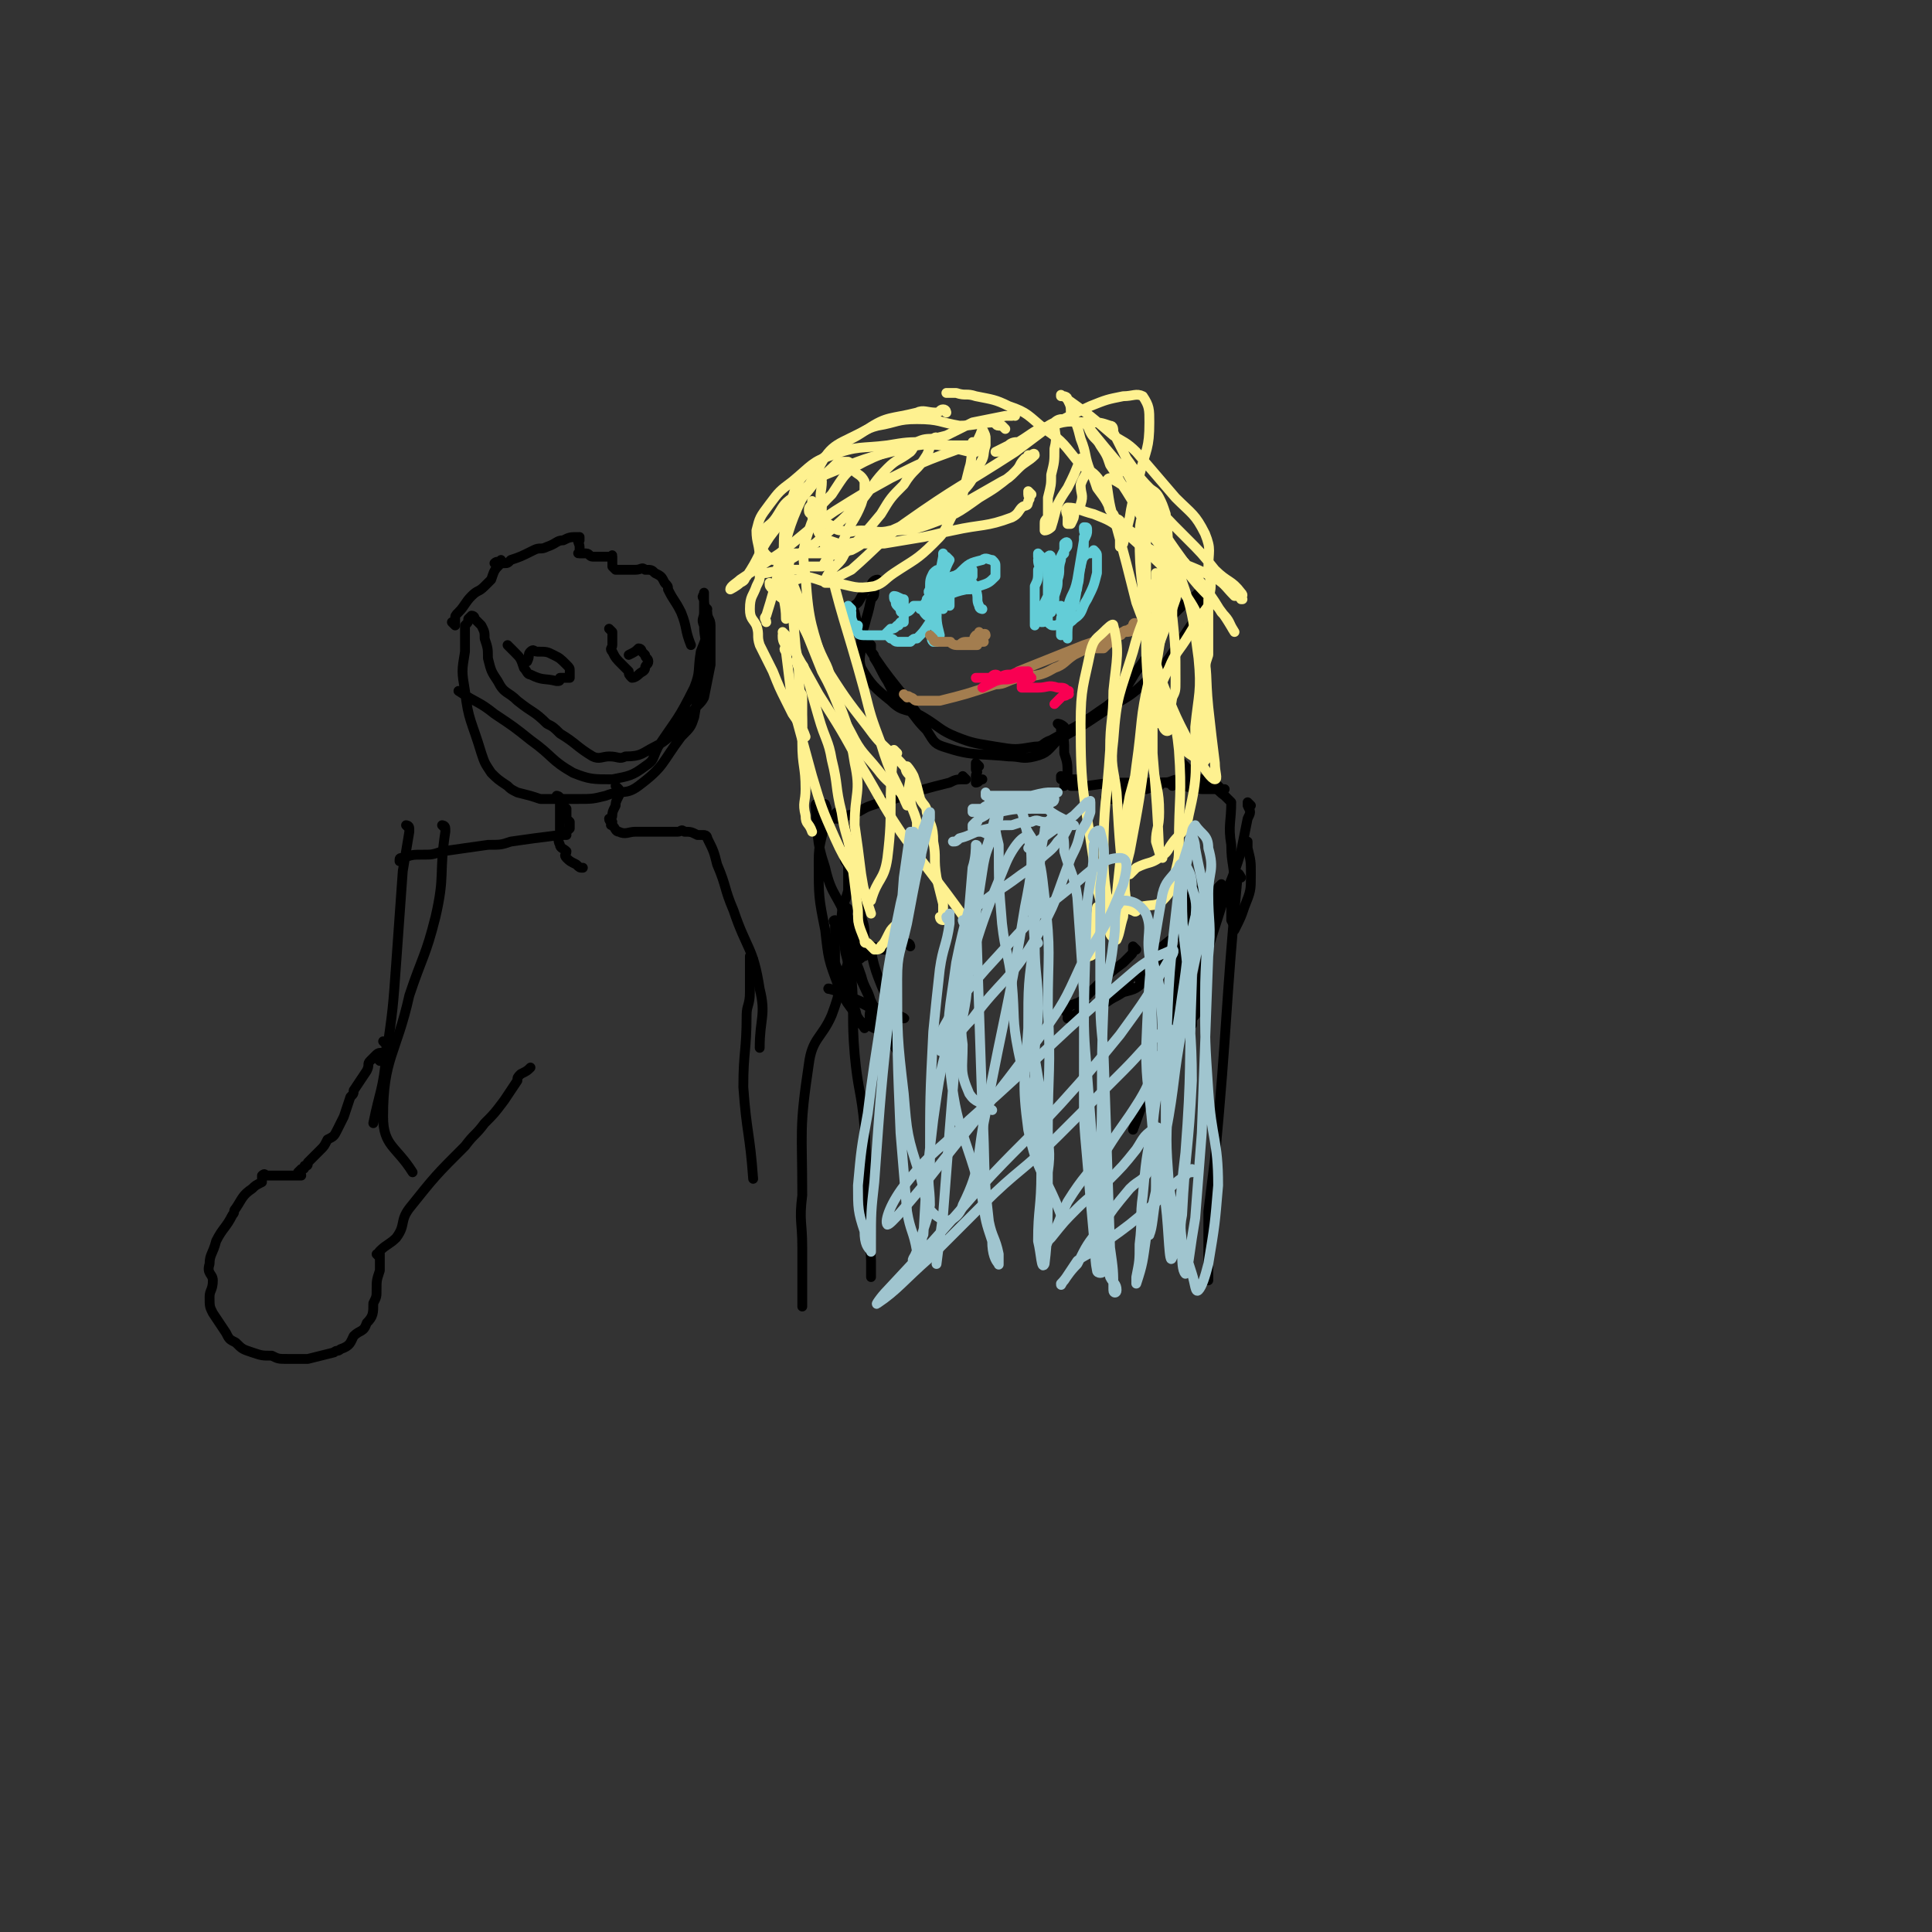 <svg viewBox='0 0 590 590' version='1.1' xmlns='http://www.w3.org/2000/svg' xmlns:xlink='http://www.w3.org/1999/xlink'><rect x="0" y="0" width="590" height="590" fill="#333333" stroke="none"/><g fill='none' stroke='#000000' stroke-width='3' stroke-linecap='round' stroke-linejoin='round'><path d='M266,197c0,0 -1,-1 -1,-1 0,0 0,0 1,1 0,0 -1,0 0,0 0,1 0,1 0,2 1,1 1,1 1,2 2,3 2,4 4,7 2,4 2,4 5,7 4,4 3,4 7,8 2,3 2,4 5,5 9,3 10,2 20,3 4,0 4,1 8,0 4,-1 4,-2 7,-5 7,-4 7,-4 13,-8 7,-5 8,-4 14,-10 4,-3 4,-3 7,-7 4,-6 4,-6 8,-12 1,-2 1,-2 1,-4 0,-1 1,-1 1,-1 0,-1 0,-1 -1,-2 0,0 1,0 0,-1 0,0 0,0 -1,1 -3,2 -3,2 -6,5 -1,1 -1,1 -2,3 -2,3 -2,3 -4,6 -3,5 -3,5 -6,9 -2,3 -2,4 -5,7 -3,3 -3,3 -6,5 -7,5 -8,5 -15,9 -3,1 -2,2 -5,2 -6,1 -6,1 -12,0 -6,-1 -7,-1 -12,-3 -5,-2 -5,-3 -10,-6 -5,-3 -6,-1 -10,-5 -5,-4 -6,-5 -9,-10 -1,-3 0,-4 0,-7 0,-3 0,-3 1,-6 1,-4 1,-3 2,-8 1,-1 1,-1 1,-3 0,-1 1,-2 1,-3 -1,0 -2,1 -2,2 -3,2 -2,2 -4,5 -1,1 -2,1 -1,3 1,4 1,5 3,9 9,14 10,13 19,26 '/><path d='M216,186c0,0 -1,-1 -1,-1 0,0 0,1 1,2 0,2 1,2 1,4 0,2 0,2 0,5 0,3 0,3 0,7 -1,5 -1,5 -2,10 -1,2 -2,2 -4,5 -1,2 -1,2 -3,4 -4,3 -4,4 -8,6 -4,2 -4,3 -9,3 -2,1 -2,0 -5,0 -2,0 -3,1 -5,0 -5,-3 -5,-4 -10,-7 -2,-2 -2,-2 -4,-3 -4,-4 -4,-3 -9,-7 -3,-3 -4,-2 -6,-6 -2,-3 -2,-3 -3,-7 0,-3 0,-3 -1,-6 0,-2 0,-2 -1,-4 -1,-1 -1,-1 -2,-2 0,0 0,-1 -1,-1 0,0 0,0 -1,1 0,1 0,1 -1,2 0,4 0,4 0,8 -1,6 -1,6 0,12 1,9 2,9 5,19 1,3 1,3 3,6 2,2 2,2 5,4 1,1 1,1 3,2 4,1 4,1 7,2 6,0 6,0 11,0 5,0 5,0 9,-1 5,-2 6,0 10,-3 8,-6 7,-7 13,-15 3,-3 3,-3 4,-6 1,-6 1,-6 2,-12 1,-4 1,-4 1,-8 1,-4 0,-4 0,-8 -1,-2 0,-2 0,-4 0,-1 0,-1 0,-2 0,-2 0,-2 0,-3 0,0 0,-1 0,-1 0,1 -1,1 0,2 0,3 1,3 1,6 0,5 0,5 -2,10 -1,6 0,6 -2,11 -5,10 -5,9 -11,18 -2,4 -1,4 -4,6 -4,3 -5,3 -10,4 -6,0 -7,0 -12,-2 -7,-4 -6,-5 -13,-10 -5,-4 -5,-4 -11,-8 -5,-4 -5,-3 -11,-7 '/><path d='M299,234c0,0 -1,-1 -1,-1 0,0 0,0 0,1 0,0 0,0 0,0 1,0 0,-1 0,-1 0,0 0,0 0,1 0,0 0,0 0,0 1,0 0,-1 0,-1 0,0 0,1 0,2 1,1 0,1 0,2 0,1 0,1 0,2 1,0 1,-1 2,-1 '/><path d='M324,222c0,0 -1,-1 -1,-1 0,0 1,0 2,1 0,0 -1,0 -1,1 1,3 1,3 1,7 1,3 1,3 1,7 0,0 0,0 -1,1 '/><path d='M325,238c0,0 -1,-1 -1,-1 0,0 0,0 0,1 0,0 0,0 0,0 1,0 0,-1 0,-1 0,0 0,0 0,1 0,0 0,0 0,0 1,0 1,0 2,0 2,0 2,0 4,0 '/><path d='M358,240c0,0 0,-1 -1,-1 -2,0 -2,0 -3,1 -3,0 -3,0 -5,1 -4,1 -4,1 -8,2 -1,0 -1,0 -2,0 -1,0 -2,1 -1,1 0,0 1,0 2,0 3,0 3,0 6,0 2,-1 1,-1 3,-3 '/><path d='M362,234c0,0 -1,-1 -1,-1 0,1 1,1 2,2 0,1 0,1 1,1 0,1 0,1 1,1 1,1 1,1 2,1 2,1 2,0 3,1 1,0 1,0 2,1 0,0 0,0 1,1 0,0 1,0 1,0 -1,0 -1,0 -2,0 -3,0 -3,0 -5,0 -6,-1 -6,-1 -11,-2 -5,0 -5,0 -10,0 -7,0 -7,0 -14,1 -1,0 -1,0 -3,0 -1,0 -1,0 -2,0 0,-1 0,-2 0,-2 -1,0 -1,1 -2,2 '/><path d='M295,238c0,0 -1,-1 -1,-1 0,0 0,0 1,1 0,0 0,0 0,0 -3,0 -3,0 -5,1 -8,2 -8,2 -17,5 -4,1 -4,1 -7,2 -3,1 -3,2 -7,3 -1,0 -2,0 -3,0 -1,0 -1,1 -1,1 0,0 0,0 1,0 0,0 0,0 0,0 0,0 -1,0 -1,-1 0,0 0,-1 1,-1 0,0 1,0 1,1 3,10 2,10 4,21 1,5 1,5 2,10 1,3 1,3 1,6 0,3 0,3 0,6 -1,0 -1,1 -2,1 -1,-1 0,-2 -1,-4 -1,-4 0,-4 -2,-7 -3,-9 -5,-8 -7,-17 -3,-9 -2,-10 -3,-19 0,-1 1,0 2,0 1,0 1,-1 1,0 1,1 0,2 0,4 -1,7 -2,7 -2,13 0,11 0,11 2,21 1,9 1,9 4,17 3,7 4,6 8,13 '/><path d='M344,241c0,0 -1,-1 -1,-1 0,0 0,1 0,1 2,0 3,0 5,0 1,0 1,0 2,0 3,-1 3,-1 5,-2 3,0 3,-1 5,-1 3,0 3,1 6,1 1,0 1,-1 3,0 3,1 2,2 5,4 1,1 1,1 2,2 0,6 -1,7 0,13 0,6 1,6 1,13 0,3 -1,3 -1,6 0,2 0,2 0,4 1,2 1,1 1,3 0,0 0,0 0,0 2,-4 2,-4 3,-7 2,-5 2,-5 2,-10 0,-4 0,-4 -1,-8 0,-1 0,-1 0,-2 0,0 0,0 0,1 '/><path d='M382,246c0,0 -1,-1 -1,-1 0,0 0,0 0,1 1,2 1,2 0,4 -1,5 -1,5 -2,10 -3,10 -4,10 -7,20 -5,15 -4,15 -7,30 -1,1 -1,1 -1,3 '/><path d='M171,244c0,0 -1,-1 -1,-1 0,0 0,0 1,1 0,0 0,0 0,0 0,0 -1,-1 -1,-1 0,0 1,0 1,1 0,2 0,2 0,4 0,1 0,1 0,2 0,2 0,2 0,4 0,2 -1,2 0,4 0,1 1,1 2,2 0,1 -1,1 0,2 1,1 1,1 3,2 1,1 1,1 2,1 '/><path d='M173,247c0,0 -1,-1 -1,-1 0,0 0,0 1,1 0,0 0,0 0,0 0,0 -1,-1 -1,-1 0,0 0,0 1,1 0,0 0,0 0,0 0,0 0,0 0,1 0,1 0,1 0,2 1,1 1,1 1,1 0,1 0,2 0,2 -1,1 -1,1 -2,1 0,0 1,1 1,1 -1,0 -1,0 -2,0 -8,1 -8,1 -15,2 -3,1 -3,1 -7,1 -7,1 -7,1 -14,2 -3,1 -3,1 -6,1 -3,0 -3,0 -6,1 -1,0 -1,0 -1,1 '/><path d='M189,241c0,0 -1,-1 -1,-1 0,0 0,0 1,1 0,0 0,0 0,0 0,0 -1,-1 -1,-1 0,0 0,0 1,1 0,0 0,0 0,0 0,1 0,1 0,2 -1,2 -1,2 -1,3 -1,2 -1,2 -1,3 0,1 -1,1 -1,1 0,1 1,1 1,1 0,1 -1,1 0,1 1,1 1,2 2,2 2,1 3,0 5,0 5,0 5,0 10,0 1,0 1,0 3,0 1,0 1,-1 2,0 2,0 2,0 4,1 1,0 1,0 2,0 0,0 0,0 0,0 0,0 0,0 0,0 0,0 1,0 1,1 2,4 2,4 3,8 3,7 2,7 5,14 4,12 6,11 8,24 2,8 0,9 0,18 '/><path d='M230,293c0,0 -1,-1 -1,-1 0,5 0,6 0,11 0,4 -1,4 -1,7 0,11 -1,11 -1,22 1,14 2,14 3,28 '/><path d='M136,253c0,0 -1,-1 -1,-1 0,0 1,0 1,1 0,0 0,0 0,1 -2,13 0,13 -3,26 -3,12 -4,12 -8,24 -4,18 -8,19 -8,37 0,9 4,9 9,17 '/><path d='M125,253c0,0 -1,-1 -1,-1 0,0 1,0 1,1 0,0 0,0 0,1 -1,6 -1,6 -2,12 -1,14 -1,14 -2,28 -1,14 -1,14 -3,28 -1,11 -2,11 -4,21 '/><path d='M259,263c0,0 -1,-1 -1,-1 0,1 0,1 1,2 0,2 0,2 0,4 0,2 0,2 0,4 -1,4 -2,4 -2,9 0,4 0,4 1,8 0,3 1,3 1,7 0,2 -1,2 -1,5 '/><path d='M258,282c0,0 -1,-1 -1,-1 0,0 0,0 1,1 0,0 0,0 0,0 0,0 -1,-1 -1,-1 0,2 1,3 2,6 1,5 2,5 4,11 1,4 2,4 3,8 0,3 -1,4 0,6 0,1 2,1 2,1 0,1 0,1 0,1 -1,0 -1,0 -1,0 -2,-1 -2,-1 -3,-1 -1,0 -1,0 -1,-1 -2,-1 -1,-2 -2,-4 -1,-2 -1,-2 -2,-4 -1,-3 -1,-3 -2,-6 -1,-2 -1,-1 -2,-4 0,-3 0,-3 0,-6 -1,-2 0,-2 0,-3 0,-1 0,-1 0,-1 0,0 0,0 0,-1 0,-1 0,-1 0,-2 0,0 -1,0 0,1 2,4 2,4 4,8 1,2 1,2 2,5 6,13 6,13 13,26 '/><path d='M349,300c0,0 -1,0 -1,-1 2,-2 3,-2 6,-4 2,-2 2,-2 5,-4 2,-2 2,-1 4,-3 3,-2 3,-3 4,-5 2,-3 2,-3 4,-7 0,-1 0,-1 1,-2 0,-1 0,-1 0,-2 1,-1 1,-1 1,-2 0,0 0,0 0,0 0,0 0,0 -1,1 -2,3 -1,4 -4,6 -3,4 -3,4 -7,7 -3,3 -4,3 -7,6 -5,5 -5,5 -10,10 -2,2 -2,2 -4,4 -1,1 -2,1 -3,2 0,0 0,0 0,0 0,0 0,0 0,0 1,-1 1,0 1,0 3,-2 3,-2 5,-4 1,-1 1,-1 2,-1 '/><path d='M347,290c0,0 -1,-1 -1,-1 0,0 0,0 0,1 0,0 0,0 0,0 0,1 0,1 -1,2 -1,1 -1,1 -2,2 -4,3 -4,3 -7,6 -2,2 -2,2 -4,4 -2,2 -2,2 -5,3 -1,1 -1,1 -2,1 0,1 1,1 1,2 1,0 0,1 0,1 3,-1 3,-2 6,-3 2,-1 2,-1 3,-1 4,-2 5,-2 8,-4 4,-1 4,-1 7,-4 2,-1 2,-2 4,-3 1,-2 1,-1 3,-3 '/><path d='M278,289c0,0 0,-1 -1,-1 -2,0 -2,1 -4,2 -1,0 -1,0 -3,0 -2,0 -4,-2 -4,0 1,7 3,10 6,18 1,2 5,3 4,3 -9,-3 -21,-9 -23,-9 -1,-1 8,3 15,7 '/><path d='M379,268c0,0 -1,-2 -1,-1 -4,43 -3,44 -7,87 -1,8 -1,8 -2,16 0,10 0,10 0,21 '/><path d='M365,272c0,0 -1,-1 -1,-1 0,0 1,1 0,2 -1,9 -2,9 -3,18 -3,13 -1,13 -5,26 -4,14 -5,14 -10,28 '/><path d='M262,286c0,0 -1,-1 -1,-1 0,0 1,0 1,1 -1,4 -2,4 -3,8 -3,8 -2,8 -5,16 -3,7 -6,7 -7,15 -3,20 -2,20 -2,40 -1,8 0,8 0,16 0,9 0,9 0,18 '/><path d='M259,278c0,0 -1,-1 -1,-1 0,0 1,0 1,1 0,1 -1,1 0,2 0,9 0,9 1,18 1,12 0,12 1,24 1,11 2,11 3,22 1,20 1,20 2,41 0,2 0,2 0,5 '/></g>
<g fill='none' stroke='#63CDD7' stroke-width='3' stroke-linecap='round' stroke-linejoin='round'><path d='M325,186c0,0 -1,-1 -1,-1 0,0 0,0 0,1 0,0 0,0 0,0 1,0 0,-1 0,-1 0,0 0,1 0,2 1,1 0,1 0,2 0,1 0,1 0,2 0,1 0,1 0,3 0,0 0,0 0,0 0,0 0,0 0,0 1,0 0,-1 0,-1 0,0 0,1 0,1 1,-3 1,-4 2,-8 1,-5 2,-4 3,-9 1,-6 1,-6 2,-12 1,-2 1,-2 1,-3 0,-1 0,-1 -1,-1 0,0 0,0 0,1 0,1 1,1 0,2 0,5 0,5 -1,9 -1,6 -1,6 -2,12 -1,1 -1,1 -1,3 0,2 -1,2 -1,5 0,1 0,1 0,2 '/><path d='M318,170c0,0 -1,-1 -1,-1 0,0 0,0 0,1 1,0 0,0 0,1 0,2 1,2 0,3 0,3 0,3 -1,5 0,4 0,4 0,8 0,1 0,1 0,2 0,1 0,1 0,2 0,0 0,0 0,0 0,0 0,0 0,0 0,0 0,0 0,0 2,-5 2,-5 4,-9 1,-2 1,-2 1,-4 1,-3 1,-3 2,-6 1,-2 1,-2 2,-4 1,-1 1,-1 1,-2 0,0 0,-1 -1,0 0,1 0,1 0,3 -1,1 -1,1 -1,2 -1,3 0,3 -1,6 0,2 0,2 -1,5 0,2 0,3 -1,5 0,0 -1,0 -1,0 0,1 0,1 -1,2 0,1 0,1 -1,1 0,0 0,0 0,0 1,-2 1,-2 2,-3 1,-2 1,-1 1,-3 1,-3 0,-3 1,-7 0,-2 1,-2 1,-4 0,-1 -1,-1 -2,-2 0,-1 0,-2 -1,-1 0,1 0,2 0,4 0,1 0,1 0,2 0,3 0,3 0,6 0,2 0,2 0,4 0,2 0,2 0,4 1,1 1,1 2,1 1,0 2,-1 4,-1 1,0 1,0 2,-1 3,-2 2,-3 4,-6 2,-4 2,-4 3,-8 0,-2 0,-2 0,-5 0,-1 0,-1 -1,-2 0,0 0,0 -1,1 -1,0 -1,0 -1,0 -2,2 -2,2 -2,4 -1,3 0,3 -1,6 0,1 0,1 -1,2 '/><path d='M260,186c0,0 -1,-1 -1,-1 0,0 0,0 1,1 0,0 0,0 0,0 0,0 -1,-1 -1,-1 0,0 0,1 1,2 0,2 0,2 1,4 0,0 1,0 1,0 0,1 -1,2 0,2 0,1 1,1 3,1 2,0 2,0 4,0 1,0 1,0 1,0 1,-1 1,-1 2,-2 1,0 1,0 2,-1 1,0 0,0 1,-1 0,0 1,0 1,0 0,-2 0,-2 0,-4 0,-1 0,-1 0,-1 0,0 0,0 0,-1 0,0 0,0 0,-1 -1,0 -2,-1 -3,-1 0,1 0,1 1,2 0,0 -1,0 0,1 0,0 0,0 0,0 1,1 1,1 1,1 0,1 0,1 1,1 2,0 2,-1 3,-2 3,0 3,0 5,0 3,-1 2,-2 5,-3 2,-2 2,-2 5,-4 1,-1 2,-1 3,-2 0,-1 0,-2 0,-2 0,0 0,1 -1,1 0,0 -1,-1 -2,0 -1,0 -1,0 -2,1 -2,1 -2,1 -4,1 -1,1 -1,1 -1,1 -1,1 -2,1 -2,3 -1,0 1,1 1,1 -1,1 -2,1 -2,1 0,0 1,0 2,0 4,-1 4,-2 9,-3 2,0 2,0 4,-1 3,-1 3,-1 5,-3 0,-2 0,-2 0,-3 0,-1 0,-1 -1,-2 -1,0 -2,-1 -3,0 -4,1 -4,1 -7,4 -3,2 -3,3 -6,5 -2,2 -2,2 -4,4 0,1 0,1 -1,2 0,0 -1,0 -1,0 0,-1 1,0 2,-1 1,-1 2,-1 3,-3 1,-2 1,-2 1,-5 1,-1 1,-1 1,-2 -1,-1 -1,-1 -1,-1 -1,0 -1,0 -2,1 -1,2 -1,2 -1,5 -1,1 0,1 0,2 -1,2 -2,2 -2,4 0,1 0,1 1,2 0,0 0,0 1,0 1,-1 1,-1 2,-3 1,-1 1,-1 2,-2 0,-2 0,-2 1,-3 0,-1 0,-1 1,-2 0,-1 1,0 1,-1 0,0 0,0 0,-1 -1,0 0,1 0,1 -1,0 -1,0 -2,0 0,0 0,0 -1,0 -1,0 -1,0 -1,0 -1,1 -1,1 -2,3 -1,0 0,0 -1,1 0,1 0,1 -1,2 0,1 0,1 1,2 0,0 0,0 0,1 0,0 0,0 0,0 0,0 -1,-1 -1,-1 0,0 1,1 2,1 0,0 0,0 1,0 0,0 -1,0 0,0 0,-3 1,-3 2,-6 0,-2 0,-2 0,-3 0,-2 0,-2 0,-4 0,-1 0,-1 0,-2 0,-1 0,-1 0,-2 0,0 0,1 0,1 -1,5 -1,5 -1,10 -1,3 -1,3 -1,5 0,5 0,5 1,9 '/><path d='M290,171c0,0 -1,-1 -1,-1 0,0 0,0 1,1 0,0 0,0 0,0 -1,2 -1,2 -2,5 -1,1 -1,1 -1,3 -1,3 -2,3 -2,6 -1,4 0,4 1,7 0,2 0,2 0,3 '/><path d='M300,186c0,0 -1,0 -1,-1 -1,-2 0,-2 -1,-5 0,-1 -1,-2 -2,-3 -1,-1 -1,-1 -3,-1 -1,-1 -1,0 -2,0 '/><path d='M272,195c0,0 -1,-1 -1,-1 0,0 0,0 1,1 0,0 0,0 0,0 1,0 1,1 2,1 1,0 1,0 2,0 1,0 1,0 2,0 1,-1 1,-1 2,-1 2,-2 2,-2 4,-5 1,0 1,-1 1,-2 0,-1 0,-1 1,-2 0,-1 1,-1 1,-2 0,0 0,0 0,-1 -1,0 -1,0 0,0 0,-1 0,-1 0,0 1,0 1,0 1,0 0,0 0,0 0,0 -1,0 0,0 0,1 0,1 0,1 0,1 0,0 0,1 0,1 0,0 0,0 0,0 0,0 0,0 0,0 0,-1 0,-1 1,-2 1,-1 1,-1 1,-2 0,-1 -1,-1 0,-2 0,-1 1,-1 1,-2 0,0 -1,0 -1,0 -1,0 -1,0 -1,0 0,1 0,1 1,3 0,2 0,2 0,4 '/><path d='M286,192c0,0 -1,-1 -1,-1 0,0 0,0 1,1 0,0 0,0 0,1 0,1 0,1 0,1 0,1 0,1 0,1 0,0 0,1 0,1 -1,0 -1,0 -1,0 -1,-1 0,-1 0,-2 1,0 1,0 1,-1 0,-2 -1,-3 0,-5 0,-2 0,-2 1,-3 0,-2 0,-2 0,-3 -1,-1 -1,0 -1,-1 -1,-1 0,-1 0,-2 0,0 0,0 0,0 0,1 0,1 0,3 '/></g>
<g fill='none' stroke='#A37D4F' stroke-width='3' stroke-linecap='round' stroke-linejoin='round'><path d='M285,195c0,0 -1,-1 -1,-1 0,0 0,0 1,1 0,0 0,0 0,0 0,0 -1,-1 -1,-1 0,0 0,0 1,1 0,0 0,1 1,1 0,0 0,0 1,0 1,0 1,0 1,0 1,0 2,0 2,0 1,0 -1,0 0,0 0,0 1,1 2,1 0,0 0,0 1,0 1,-1 1,-1 3,-1 1,0 1,0 1,0 1,-1 0,-1 1,-2 0,0 1,0 1,-1 0,0 0,1 -1,1 0,0 0,0 0,0 1,0 1,0 1,0 0,0 0,0 0,0 1,0 2,-1 2,0 0,0 0,0 -1,1 0,1 0,1 0,1 0,0 1,0 0,0 0,0 0,0 -1,0 0,0 0,0 -1,0 0,1 0,1 0,1 0,0 1,0 0,0 -2,0 -2,0 -5,0 '/><path d='M277,213c0,0 -1,-1 -1,-1 0,0 0,0 1,1 0,0 0,0 0,0 0,0 0,-1 1,0 1,0 1,1 2,1 3,0 3,0 7,0 8,-2 8,-2 17,-5 3,0 3,-1 7,-2 5,-1 6,0 11,-3 3,-1 3,-2 6,-4 2,-1 2,-1 4,-2 2,0 3,0 5,0 2,-2 2,-2 5,-4 1,0 0,-1 1,-1 1,-1 1,0 2,-1 1,0 2,0 2,-1 0,0 -1,0 -1,0 0,-1 1,-1 1,0 1,0 1,0 1,1 -1,0 -1,0 -1,0 -2,1 -2,1 -4,1 -6,2 -6,2 -12,4 -5,2 -5,2 -10,4 -5,2 -5,2 -10,4 '/></g>
<g fill='none' stroke='#F90052' stroke-width='3' stroke-linecap='round' stroke-linejoin='round'><path d='M305,207c0,0 -1,-1 -1,-1 0,0 0,0 0,1 0,0 0,0 0,0 1,0 0,-1 0,-1 0,0 0,0 0,1 0,0 0,0 0,0 1,0 1,-1 0,-1 -1,0 -1,1 -2,1 0,0 0,0 -1,0 0,0 0,0 -1,0 -1,0 -1,0 -1,0 0,0 -1,0 -1,0 0,0 0,0 0,0 2,0 2,0 3,0 2,0 2,0 4,0 2,-1 2,-1 4,-1 2,-1 2,-1 5,-1 0,0 0,0 0,0 0,0 0,0 0,0 -1,0 -1,0 -2,1 -1,1 -1,1 -2,1 -3,1 -3,0 -6,1 -2,1 -2,1 -4,2 '/><path d='M315,207c0,0 -1,-1 -1,-1 0,0 0,0 0,1 0,0 0,0 0,0 1,0 0,-1 0,-1 0,0 0,0 0,1 0,0 0,0 0,0 0,0 0,0 -1,1 0,0 0,0 -1,1 0,0 0,0 0,0 0,0 0,1 0,1 1,0 1,0 2,0 2,0 2,0 3,0 3,0 3,-1 6,0 2,0 2,0 3,1 1,0 0,0 0,0 0,1 1,1 0,1 -1,1 -1,0 -2,1 -1,1 -1,1 -2,2 '/></g>
<g fill='none' stroke='#FEF190' stroke-width='3' stroke-linecap='round' stroke-linejoin='round'><path d='M315,151c0,0 -1,-1 -1,-1 0,0 0,1 0,1 0,0 0,0 0,0 0,1 1,1 0,2 0,2 -1,1 -2,2 -1,1 -1,2 -3,3 -8,3 -9,2 -18,4 -5,1 -4,1 -9,2 -6,1 -6,1 -12,2 -4,0 -4,0 -8,0 -3,0 -3,0 -6,0 -3,-1 -3,-1 -5,-2 -2,-2 -1,-3 -2,-5 -1,-1 -1,-1 -1,-2 0,0 -1,0 -1,-1 0,-1 0,-1 1,-2 0,0 0,0 0,-1 0,0 0,1 0,1 0,1 -1,1 0,2 2,2 2,2 5,4 2,1 2,2 4,2 3,1 3,0 6,0 5,0 5,1 9,0 6,-1 6,-2 12,-4 4,-1 4,-1 8,-3 7,-4 7,-4 14,-8 2,-1 2,-1 4,-3 2,-2 1,-2 3,-4 1,0 1,0 1,-1 0,0 0,0 1,0 0,0 1,-1 1,0 -2,2 -3,2 -5,4 -1,1 -1,1 -2,2 -5,4 -5,4 -10,7 -7,5 -7,5 -15,8 -8,3 -8,1 -15,3 -5,2 -5,3 -9,5 -5,1 -5,1 -10,1 -4,0 -5,0 -8,0 0,0 0,0 0,0 3,0 3,0 6,0 6,-1 6,-1 11,-3 5,-1 6,0 11,-3 9,-4 9,-4 18,-9 3,-2 3,-1 6,-4 3,-3 3,-4 5,-8 2,-3 1,-3 2,-6 0,-1 0,-1 0,-2 0,-1 0,-1 -1,-3 0,0 0,0 0,0 0,0 0,0 0,0 -1,3 -1,2 -2,5 -2,4 -1,4 -2,7 -1,4 -1,4 -2,8 -2,4 -2,4 -4,8 -2,4 -2,4 -5,7 -5,5 -6,5 -12,9 -3,2 -3,3 -6,4 -6,1 -6,0 -12,-1 -4,0 -4,-1 -9,-2 -1,0 -2,1 -3,1 -2,0 -2,-1 -3,-1 -1,-1 -2,0 -2,-1 -1,0 0,-1 0,-1 0,0 0,1 0,1 0,-1 0,-1 0,-2 0,0 0,-1 0,-1 0,1 -1,1 0,2 0,1 0,1 1,2 4,9 4,9 8,19 2,5 2,5 4,10 5,9 4,10 9,19 3,6 4,6 8,11 3,4 4,4 7,7 '/><path d='M241,178c0,0 -1,-1 -1,-1 0,0 1,0 2,1 4,10 4,10 8,20 2,5 3,5 4,11 4,11 5,11 7,24 2,9 0,9 0,19 1,7 1,7 2,15 1,6 1,6 3,12 '/><path d='M241,172c0,0 -1,-1 -1,-1 0,0 1,0 1,1 0,1 -1,1 0,3 1,11 1,11 2,23 1,5 1,5 1,11 1,9 1,9 1,18 0,7 1,7 1,14 0,4 -1,4 0,8 0,3 1,2 2,5 '/><path d='M240,195c0,0 -1,-1 -1,-1 0,1 0,2 1,3 0,1 -1,1 0,2 1,8 1,8 2,16 3,11 3,11 6,22 3,10 3,10 7,19 4,9 5,8 9,16 '/><path d='M240,194c0,0 -1,-1 -1,-1 0,0 0,0 1,1 5,9 5,9 10,18 7,11 7,11 13,22 6,10 6,11 12,20 10,14 10,13 20,27 '/><path d='M236,179c0,0 -1,-1 -1,-1 0,1 0,1 1,2 2,3 3,2 5,5 6,8 5,9 10,17 7,11 7,11 14,20 5,7 6,6 12,13 '/><path d='M288,281c0,0 -1,-1 -1,-1 0,0 0,0 1,1 0,0 0,0 0,0 0,0 -1,-1 -1,-1 0,0 0,1 1,1 0,-1 0,-1 0,-2 0,-2 0,-2 0,-3 -1,-4 -1,-4 -2,-8 -1,-6 0,-6 -1,-11 0,-5 -1,-5 -2,-9 0,-2 -1,-2 -2,-4 -1,-4 -1,-4 -2,-7 -1,-2 -2,-3 -2,-3 -1,1 0,2 1,3 0,3 -1,3 0,6 0,4 1,4 2,8 0,4 0,5 0,9 -1,7 -1,7 -2,14 0,2 0,3 -1,5 -1,2 -2,2 -4,4 -1,1 -1,1 -2,3 -1,2 -1,2 -2,3 0,1 -1,1 -2,1 -1,-1 -1,-1 -2,-2 -1,0 -1,0 -1,-1 -2,-5 -2,-5 -2,-9 -1,-8 -1,-8 -2,-16 -1,-7 -2,-7 -3,-14 -2,-8 -1,-8 -3,-16 -1,-6 -2,-6 -4,-13 -2,-7 -2,-7 -4,-14 -1,-1 0,-1 -1,-2 -1,-1 -2,-1 -2,-1 0,0 0,-1 1,0 0,0 -1,1 0,2 0,3 0,3 0,7 1,1 1,1 1,3 0,2 0,2 0,5 0,1 0,1 0,3 0,1 -1,1 0,2 0,1 1,1 1,1 -1,-3 -2,-4 -4,-7 -1,-2 -1,-2 -2,-4 -2,-4 -2,-4 -4,-9 -2,-4 -2,-4 -4,-8 -1,-3 0,-3 -1,-6 -1,-2 -2,-2 -2,-5 0,-4 1,-4 2,-7 1,-2 1,-2 1,-3 1,-1 1,-1 2,-1 4,-1 4,0 8,-1 3,0 3,0 5,-1 2,0 2,0 4,0 1,-1 1,-2 2,-3 2,-1 2,0 3,-2 1,-1 1,-2 2,-4 2,-5 3,-5 5,-10 1,-3 1,-3 1,-7 -1,-2 -2,-2 -3,-3 -1,-2 0,-2 -2,-3 -1,0 -1,0 -3,0 -3,3 -3,3 -7,6 -3,4 -3,4 -7,8 -4,5 -4,5 -7,9 -4,6 -3,6 -7,12 -1,1 0,1 -2,2 -1,1 -3,2 -3,2 0,-1 2,-2 3,-3 6,-4 6,-4 12,-8 8,-6 8,-7 17,-13 8,-5 8,-5 17,-10 10,-5 10,-5 21,-9 2,-1 3,0 5,-1 0,0 0,-1 -1,-1 0,0 0,1 -1,1 -2,0 -3,0 -5,0 -8,0 -8,-1 -15,1 -12,3 -12,3 -24,8 -5,3 -5,3 -10,7 -3,2 -3,3 -5,6 -2,3 -3,2 -4,5 -1,2 -1,3 0,5 1,2 2,2 3,3 1,0 1,0 1,0 1,0 1,1 2,1 4,-2 4,-2 8,-5 1,-1 1,0 3,-2 7,-6 7,-6 13,-12 4,-5 4,-6 8,-10 3,-3 3,-2 7,-5 1,-1 1,-2 2,-3 2,-1 3,-1 5,-1 1,0 1,0 1,0 1,0 1,0 1,0 -1,0 -1,-1 -2,0 -1,2 -1,3 -2,5 -3,5 -4,4 -7,9 -4,4 -4,4 -7,9 -5,6 -5,6 -11,12 -1,2 -1,2 -3,4 -2,2 -2,2 -3,4 0,0 0,0 0,1 0,0 0,0 1,0 3,-2 3,-2 7,-4 8,-7 8,-8 16,-14 17,-12 17,-11 34,-22 4,-3 4,-3 8,-6 2,-2 2,-2 4,-3 1,0 2,-1 2,-1 0,0 -1,0 -2,1 0,4 1,4 0,8 0,4 0,4 -1,8 0,3 0,3 -1,7 0,3 0,3 0,6 -1,1 -1,1 -1,2 0,1 0,1 0,2 1,0 2,-1 2,-1 1,-3 1,-4 2,-7 1,-2 1,-2 3,-5 2,-4 2,-4 4,-9 0,0 0,0 0,0 0,0 0,0 0,0 1,1 2,1 2,3 0,2 -1,2 -2,5 0,3 1,3 0,6 0,1 -1,1 -2,3 0,1 0,1 -1,3 -1,0 -1,0 -1,0 0,0 0,-1 0,-2 0,-1 -1,-2 0,-3 3,0 4,1 8,2 5,2 5,2 9,5 11,10 12,10 20,21 4,6 3,7 4,14 2,9 1,9 2,19 1,9 1,9 2,17 0,3 1,5 0,5 -1,0 -3,-3 -5,-6 -7,-13 -7,-13 -12,-26 -2,-6 -2,-7 -3,-14 -1,-2 -1,-2 -1,-4 0,0 0,0 0,0 1,2 0,2 0,5 2,8 3,8 5,17 3,9 4,9 5,19 1,14 0,14 0,29 0,4 0,4 -1,8 -1,5 -1,6 -4,9 -2,2 -3,1 -7,2 -1,1 -1,2 -2,1 -1,0 -2,-1 -2,-2 -2,-17 -2,-17 -3,-34 -1,-8 -2,-8 -1,-16 1,-14 2,-14 6,-27 2,-8 3,-8 5,-16 1,-3 1,-3 2,-6 0,-1 1,-2 0,-2 0,4 0,6 0,12 -1,4 -1,4 -1,9 -2,16 -1,16 -2,33 -2,15 -2,15 -5,31 -2,8 -2,8 -5,16 -1,5 -2,5 -4,9 -2,3 -2,3 -4,6 0,1 0,2 0,1 1,0 2,0 2,-2 1,-6 0,-7 1,-13 '/><path d='M362,172c0,0 -1,-1 -1,-1 0,0 0,0 0,1 0,0 0,0 0,0 -1,5 -1,5 -2,11 -4,12 -5,12 -8,24 -3,13 -2,13 -4,27 -1,9 -2,9 -3,19 -1,13 0,14 -1,27 -1,3 -1,5 -2,7 0,0 -2,-1 -2,-2 -3,-11 -4,-11 -5,-22 -3,-21 -4,-21 -4,-42 0,-11 1,-12 3,-22 1,-4 2,-4 4,-6 1,-1 3,-3 3,-2 2,8 1,10 0,20 0,9 -1,9 -1,18 -1,16 -2,16 -2,32 0,10 1,10 2,21 0,1 0,1 1,1 1,-8 1,-10 2,-19 2,-10 1,-11 3,-21 3,-11 3,-11 6,-21 2,-9 2,-10 6,-18 2,-5 3,-5 6,-10 3,-5 3,-5 6,-9 '/><path d='M353,221c0,0 -1,-1 -1,-1 0,6 0,7 0,13 1,8 2,8 2,15 0,5 -1,5 -1,9 1,3 1,4 2,5 0,0 -1,-1 -1,-2 -1,-24 -2,-24 -3,-47 -1,-11 -1,-11 -1,-23 -1,-13 -2,-13 -2,-26 0,-6 1,-6 2,-11 0,-1 0,-1 1,-3 0,0 -1,-1 -1,0 0,6 0,7 0,14 0,5 0,5 0,10 0,11 0,11 0,22 1,9 2,9 3,18 1,3 1,4 2,7 0,1 1,3 2,2 1,-3 0,-5 1,-10 1,-2 1,-2 1,-5 0,-10 0,-10 -1,-20 0,-10 1,-10 -1,-19 -1,-7 -3,-6 -6,-12 -2,-4 -1,-4 -3,-7 -1,-3 -1,-3 -3,-5 -1,-1 -2,-1 -1,-1 2,4 3,5 6,10 5,7 4,7 9,14 7,10 8,9 14,19 3,3 2,3 4,6 0,0 0,0 0,0 -3,-5 -3,-5 -7,-10 -4,-4 -4,-4 -8,-9 -4,-5 -5,-4 -9,-9 -6,-9 -5,-9 -11,-18 -1,-2 -1,-2 -3,-5 -1,-3 -1,-3 -3,-6 -1,-2 -2,-2 -3,-4 -1,-2 -1,-3 -1,-3 0,-1 0,0 0,1 9,11 9,11 18,21 6,7 6,7 12,13 5,5 5,5 9,10 4,4 5,3 8,7 1,1 0,1 0,2 0,0 1,0 0,0 0,-1 -1,-1 -2,-1 -3,-3 -3,-4 -7,-6 -4,-2 -4,-2 -9,-4 -5,-2 -6,-2 -11,-5 -2,-2 -2,-3 -5,-5 -1,-1 -2,-1 -3,-3 -1,-1 -1,0 -2,-1 -2,-5 -2,-5 -5,-9 -1,-3 -1,-3 -2,-5 -2,-5 -1,-5 -3,-10 -1,-4 -1,-4 -3,-8 0,-2 0,-2 -1,-4 0,0 0,0 -1,-1 0,0 -1,0 -1,0 0,-1 0,0 0,0 1,0 2,0 2,1 7,5 7,5 14,11 3,2 4,2 7,5 6,7 6,7 12,14 5,5 6,5 9,11 2,5 1,5 1,11 1,5 1,5 0,9 0,9 0,9 0,17 -1,3 -1,3 -1,7 0,8 0,8 0,16 0,3 0,3 0,6 0,2 1,3 0,3 0,1 -1,1 -2,0 -3,-2 -4,-2 -5,-5 -6,-13 -5,-13 -9,-27 -2,-8 -2,-8 -5,-16 -3,-12 -3,-12 -6,-23 -2,-6 -2,-6 -3,-13 0,-1 0,-2 1,-2 4,2 5,3 9,7 6,9 7,9 11,19 5,14 5,14 7,29 1,10 0,11 -1,21 0,14 1,14 -2,27 -1,6 -3,5 -6,10 -1,2 -2,2 -3,3 -3,2 -3,1 -7,3 -1,1 -1,1 -2,2 -1,0 -1,-1 -1,-1 -1,0 -1,0 -1,-1 1,-5 1,-6 2,-11 1,-7 1,-7 3,-13 2,-13 2,-13 3,-25 3,-20 4,-20 5,-40 1,-9 1,-9 0,-19 -1,-3 -1,-3 -2,-5 -1,-2 -2,-2 -3,-3 -4,-4 -4,-5 -7,-9 -2,-4 -2,-4 -4,-8 0,-1 0,-2 -1,-2 -3,-1 -3,-1 -6,-1 -6,0 -6,-1 -12,1 -5,1 -5,2 -10,5 -1,0 -2,0 -3,1 -2,1 -4,2 -4,2 2,0 4,-1 7,-3 11,-5 11,-6 22,-11 5,-2 5,-2 10,-3 3,0 4,-1 6,0 2,3 2,4 2,8 0,8 -1,8 -3,16 -1,6 -2,6 -3,13 -1,4 -1,4 -2,8 0,0 0,0 -1,0 0,0 0,0 0,1 0,0 0,0 0,0 0,-2 0,-2 0,-3 0,-1 1,-2 0,-2 -1,-3 -1,-3 -2,-5 -2,-2 -1,-2 -2,-5 -1,-2 0,-3 -2,-5 -2,-3 -3,-3 -6,-5 -5,-6 -5,-7 -11,-11 -5,-4 -5,-5 -11,-7 -4,-2 -5,-2 -10,-3 -3,-1 -3,0 -6,-1 -2,0 -2,0 -3,0 '/><path d='M298,138c0,0 -1,-1 -1,-1 0,0 1,1 0,1 0,0 0,0 -1,0 -4,-1 -4,-1 -8,-2 -3,0 -3,-1 -5,-1 -6,0 -6,0 -12,1 -8,1 -9,0 -17,3 -6,2 -6,3 -12,8 -4,3 -4,3 -7,7 -3,4 -3,4 -4,8 0,4 1,4 1,9 '/><path d='M289,126c0,0 0,-1 -1,-1 -1,0 -1,1 -2,1 -3,0 -4,-1 -6,0 -8,2 -9,1 -15,5 -9,5 -11,4 -15,12 -12,20 -9,23 -16,45 -1,1 0,1 0,2 '/><path d='M307,131c0,0 0,0 -1,-1 -1,0 -1,0 -1,0 -1,0 -1,-1 -1,-1 -5,0 -6,1 -11,1 -6,-1 -6,-2 -13,-2 -6,0 -6,1 -12,2 -4,1 -4,2 -8,4 -5,3 -5,3 -10,7 -5,5 -6,4 -8,11 -4,12 -2,13 -3,26 0,6 1,6 1,11 '/><path d='M310,127c0,0 -1,-1 -1,-1 0,0 1,1 0,1 0,0 -1,0 -2,0 -5,1 -5,1 -10,2 -4,2 -4,2 -8,4 -4,1 -4,1 -8,2 -8,3 -9,2 -17,6 -6,3 -6,4 -10,10 -4,4 -5,5 -7,11 -2,6 -2,7 -1,14 1,15 2,15 6,29 2,5 2,5 4,10 '/><path d='M251,146c0,0 -1,-1 -1,-1 0,1 1,1 1,2 0,3 -1,4 0,7 0,7 -1,7 1,13 5,22 6,22 12,44 2,8 2,8 5,16 3,10 4,10 8,19 '/><path d='M274,230c0,0 -1,-1 -1,-1 -2,16 0,17 -2,33 -1,7 -3,6 -5,13 '/></g>
<g fill='none' stroke='#A0C5CF' stroke-width='3' stroke-linecap='round' stroke-linejoin='round'><path d='M353,292c0,0 -1,-1 -1,-1 0,4 1,5 2,10 1,10 1,10 1,20 -1,12 -2,12 -3,23 -2,10 -2,10 -3,21 -1,7 0,7 -1,15 0,5 0,5 -1,10 0,1 0,2 0,2 2,-6 2,-7 3,-14 3,-16 4,-16 6,-32 3,-16 2,-16 5,-32 3,-17 3,-17 7,-34 0,-4 1,-6 1,-7 0,-1 -1,1 -2,3 -1,2 -1,2 -2,4 -3,12 -2,12 -4,24 -2,15 -3,15 -4,30 -1,14 -1,14 0,28 2,14 3,14 7,27 1,3 1,6 2,5 1,-1 2,-4 3,-8 2,-12 2,-12 3,-24 0,-14 -2,-14 -3,-29 -1,-15 -1,-15 -1,-29 0,-12 1,-12 0,-23 0,-11 -1,-11 -3,-22 0,-2 -1,-4 -1,-4 -1,1 -1,3 -1,5 -1,7 -2,7 -2,14 0,13 1,13 2,26 0,15 1,15 1,30 -1,21 -2,21 -3,41 -1,5 0,5 0,11 0,3 0,6 1,7 0,0 0,-2 1,-4 1,-7 1,-7 2,-13 1,-13 1,-13 2,-26 1,-27 1,-27 2,-54 1,-10 0,-10 0,-19 0,-7 2,-7 0,-14 0,-4 -2,-4 -4,-7 0,0 -1,1 -1,2 -2,8 -3,8 -4,17 -3,26 -3,26 -4,52 0,22 0,22 0,45 1,8 1,19 2,16 2,-5 2,-16 4,-32 2,-26 1,-26 2,-52 0,-8 1,-8 1,-17 0,-6 1,-6 -1,-12 0,-4 -1,-5 -2,-7 -1,-1 -2,0 -2,1 -3,4 -4,4 -5,8 -4,23 -4,23 -5,47 0,12 1,12 2,25 1,9 2,9 1,17 0,5 -1,5 -2,10 0,2 0,6 0,5 1,-2 1,-6 2,-11 0,-13 0,-13 -1,-26 0,-24 0,-24 -1,-48 -1,-7 1,-8 -1,-13 -2,-3 -4,-4 -7,-4 -1,0 -1,1 -2,2 -1,5 0,5 -1,11 -1,9 -2,9 -3,19 -1,24 0,24 -1,49 0,8 0,8 0,17 1,8 1,9 3,17 1,2 2,2 2,4 0,1 -1,1 -1,0 0,-6 0,-6 -1,-13 -1,-30 -1,-30 -2,-60 -1,-10 -1,-10 -1,-21 0,-15 0,-15 0,-29 1,-9 2,-10 0,-17 0,-1 -2,0 -2,1 -1,1 1,1 0,3 0,9 -1,9 -2,18 -1,28 -1,28 -1,56 0,11 0,11 1,22 1,12 1,12 2,23 1,5 0,6 1,11 0,1 2,1 2,0 0,-2 0,-3 -1,-7 -2,-26 -2,-26 -4,-53 -1,-12 -1,-12 -1,-25 -1,-15 -1,-15 -2,-29 -1,-7 -2,-7 -4,-14 0,-3 0,-4 -1,-7 -1,-1 -2,-3 -3,-3 -1,1 -2,2 -2,4 -2,9 -1,9 -2,18 -1,9 -1,9 -1,17 -1,19 0,19 0,39 1,15 1,15 2,30 0,11 -1,11 -1,21 1,4 1,9 2,7 1,-8 1,-14 1,-28 1,-7 0,-7 0,-13 0,-18 1,-18 0,-37 0,-17 1,-17 -1,-34 -1,-9 -1,-9 -3,-16 -1,-3 -2,-3 -3,-6 -1,-2 0,-2 -1,-4 0,-1 0,-1 0,-1 1,4 1,4 2,9 1,4 1,4 1,9 1,11 0,11 1,23 0,10 1,10 1,20 0,7 -1,7 -1,15 1,6 1,6 2,12 0,6 0,6 0,12 0,1 -1,3 -1,2 -1,-2 0,-4 -1,-8 -2,-10 -3,-10 -5,-20 -2,-10 -1,-10 -2,-21 -1,-9 -2,-9 -3,-18 -1,-12 -1,-12 -1,-24 -1,-4 -1,-4 -1,-7 0,-3 0,-5 0,-5 1,-1 1,1 0,3 -2,8 -2,8 -5,16 -3,14 -4,14 -7,29 -2,15 -3,16 -2,31 2,21 5,21 10,41 1,7 1,7 3,13 0,4 1,6 2,7 0,1 0,-2 0,-3 -1,-5 -2,-5 -3,-10 -2,-17 -1,-17 -2,-34 -1,-30 -1,-30 -2,-61 0,-8 0,-8 0,-15 0,-3 1,-5 0,-5 0,1 0,4 -1,7 -1,12 -1,12 -2,24 -1,15 -2,15 -3,31 -2,25 -2,25 -4,51 -1,7 -1,7 -2,15 '/><path d='M290,281c0,0 -1,0 -1,-1 0,0 0,0 1,0 0,0 0,-1 0,-1 0,1 0,2 0,3 -1,7 -2,7 -3,14 -1,9 -1,9 -2,19 -1,20 -1,20 -1,40 -1,7 0,7 0,13 -1,6 -2,6 -3,12 -1,2 -2,4 -2,5 -1,0 1,-2 1,-3 -1,-6 -2,-6 -3,-12 -1,-12 -1,-12 -2,-24 -1,-24 -1,-24 -1,-49 0,-14 1,-14 2,-29 1,-7 1,-7 2,-14 0,0 1,0 1,0 0,2 1,2 1,4 -2,9 -3,9 -5,18 -5,24 -4,24 -8,49 -1,7 -1,7 -2,15 -2,11 -2,11 -3,22 0,7 0,8 2,14 0,4 1,5 2,6 0,1 0,-1 0,-2 0,-10 0,-10 1,-19 2,-28 2,-28 5,-56 2,-11 1,-11 4,-22 2,-10 2,-10 5,-20 1,-5 0,-5 1,-10 1,-2 1,-4 2,-5 0,0 0,1 0,2 -4,16 -4,16 -7,32 -2,9 -3,9 -3,17 0,17 0,18 2,35 1,12 1,13 5,25 2,7 1,10 6,13 2,2 6,0 7,-4 6,-12 4,-14 7,-28 6,-32 7,-32 12,-63 2,-10 3,-16 1,-21 -1,-2 -5,3 -7,8 -10,24 -9,25 -16,50 -4,13 -4,14 -6,28 -2,17 -2,17 -3,35 -1,2 0,2 0,4 '/><path d='M365,358c0,0 -1,-1 -1,-1 0,0 0,0 0,1 0,0 0,0 0,0 -1,0 -1,0 -2,1 -6,4 -5,5 -10,9 -7,6 -7,6 -14,11 -4,4 -5,3 -9,6 -2,3 -2,3 -4,6 -1,1 -1,2 -1,1 2,-2 2,-3 5,-6 3,-6 3,-6 7,-11 4,-6 4,-6 9,-12 3,-3 4,-2 6,-6 3,-5 2,-5 3,-10 1,-1 1,-2 0,-2 0,-1 -1,-1 -2,0 -3,2 -3,3 -5,6 -4,5 -4,5 -9,10 -4,4 -5,4 -9,8 -4,4 -4,4 -8,9 -1,1 -2,2 -2,2 0,0 1,0 1,-1 4,-6 3,-6 6,-12 5,-8 6,-8 12,-16 5,-8 5,-7 10,-15 3,-5 3,-6 5,-12 3,-4 4,-5 5,-9 0,-1 -2,-1 -3,0 -6,5 -6,6 -12,12 -10,10 -10,10 -20,20 -11,11 -12,10 -23,21 -8,8 -8,8 -16,16 -8,7 -10,10 -16,14 -1,1 1,-2 3,-4 14,-15 14,-15 28,-31 12,-13 13,-13 25,-26 9,-10 9,-10 18,-21 8,-11 8,-11 15,-23 1,-1 2,-3 1,-3 -4,2 -6,2 -11,6 -26,22 -25,23 -51,46 -10,10 -11,9 -19,19 -5,6 -7,12 -6,13 1,0 6,-6 11,-12 18,-23 19,-23 36,-46 7,-10 7,-10 12,-21 7,-12 8,-12 13,-25 1,-4 2,-8 -1,-8 -5,0 -8,3 -15,9 -14,11 -14,12 -26,25 -7,8 -8,9 -13,18 -1,3 -2,8 0,7 2,-1 4,-5 9,-10 9,-12 11,-11 19,-24 7,-12 6,-12 11,-25 2,-4 2,-4 3,-8 2,-3 2,-3 3,-6 0,-1 0,-2 0,-3 0,-1 0,0 -1,0 -2,2 -2,2 -4,4 -7,5 -7,5 -14,10 '/><path d='M295,282c0,0 -1,-1 -1,-1 0,0 0,1 1,1 1,-2 0,-2 2,-4 7,-6 7,-5 15,-11 3,-2 3,-2 5,-4 3,-3 4,-3 6,-6 2,-2 2,-2 3,-4 0,-1 1,-1 1,-1 0,0 1,0 1,0 -3,-2 -4,-2 -7,-4 -1,-1 -1,-1 -3,-1 -3,-1 -3,-1 -6,-2 -3,-1 -3,-2 -6,-2 -1,0 -1,0 -3,1 0,0 0,0 -1,0 0,-1 0,-1 0,-1 -1,0 -1,-1 -1,-1 0,0 0,1 0,1 2,0 2,0 3,0 4,0 4,0 7,0 2,0 2,0 4,0 4,-1 4,-1 7,-1 1,0 1,0 1,0 -1,0 -1,0 -3,0 -5,1 -5,1 -10,2 -4,1 -4,1 -7,2 -2,0 -2,0 -3,1 -2,0 -2,0 -3,0 0,0 0,1 0,1 4,0 4,0 8,0 5,-1 5,-1 10,-1 2,0 2,0 4,0 1,-1 1,-1 2,-2 1,0 1,-1 1,-1 0,0 -1,1 -2,1 -1,0 -1,-1 -3,0 -5,0 -5,0 -10,2 -3,0 -3,0 -5,1 -1,1 -1,1 -3,2 -1,1 0,1 -1,1 -1,1 -1,1 -1,1 0,0 0,0 0,1 1,0 1,0 2,1 1,0 1,0 3,1 '/><path d='M322,251c0,0 -1,-1 -1,-1 0,0 1,1 0,1 0,0 0,0 0,0 -1,0 -1,0 -1,0 0,0 0,0 -1,0 -2,0 -2,-1 -4,0 -3,0 -3,0 -6,1 -4,0 -4,0 -7,1 -5,1 -5,2 -9,3 -1,1 -1,1 -2,1 '/><path d='M306,247c0,0 -1,-1 -1,-1 0,0 0,0 0,1 0,0 0,0 0,0 0,3 0,3 -1,6 -2,6 -3,6 -4,13 -3,19 -3,20 -5,39 -1,7 -2,7 -1,14 0,8 -1,8 2,15 2,3 3,2 7,5 '/><path d='M317,288c0,0 -1,-2 -1,-1 -2,13 -2,14 -2,27 -1,16 -2,16 0,31 3,14 5,13 10,26 '/></g>
<g fill='none' stroke='#000000' stroke-width='3' stroke-linecap='round' stroke-linejoin='round'><path d='M139,191c0,0 -1,-1 -1,-1 0,0 1,0 1,1 0,0 0,0 0,0 0,0 -1,-1 -1,-1 0,0 1,1 1,1 0,0 0,-1 0,-1 0,0 0,0 0,-1 0,-1 0,-1 1,-2 2,-2 2,-3 4,-5 2,-2 2,-1 4,-3 1,-1 1,-1 2,-2 1,-3 1,-3 3,-5 0,0 0,-1 0,-1 0,0 0,1 0,1 -1,0 -1,-1 -2,0 0,0 1,1 1,1 0,0 0,0 0,0 1,-1 1,-1 2,-1 1,0 1,0 2,-1 3,-1 3,-1 7,-3 2,-1 2,0 4,-1 3,-1 3,-2 5,-2 2,-1 2,-1 5,-1 0,0 0,1 0,1 0,0 0,0 0,0 -1,0 0,1 0,2 0,0 0,0 0,0 0,1 0,1 0,1 0,1 -1,1 0,1 0,0 0,0 1,0 0,0 0,0 1,0 1,0 1,1 2,1 1,0 1,0 3,0 1,0 1,0 2,0 0,0 0,0 0,0 1,0 1,-1 1,0 0,0 0,0 0,1 0,0 0,0 0,1 0,1 0,1 0,1 1,1 1,1 1,1 1,0 1,0 2,0 2,0 2,0 4,0 2,0 2,-1 3,0 2,0 2,0 3,1 2,1 2,1 3,3 1,1 1,1 1,2 2,4 2,3 4,7 2,5 1,5 3,10 '/><path d='M156,198c0,0 -1,-1 -1,-1 0,0 0,0 1,1 0,0 0,0 0,0 0,0 0,0 1,1 2,2 2,2 3,5 1,1 1,2 2,2 4,2 4,1 8,2 1,0 1,0 1,-1 1,0 2,0 3,0 0,-1 0,-1 0,-2 0,-1 0,-1 -1,-2 -2,-2 -2,-2 -4,-3 -2,-1 -2,-1 -5,-1 -1,0 -1,-1 -2,0 -1,1 0,1 -1,3 '/><path d='M187,193c0,0 -1,-1 -1,-1 0,0 0,0 1,1 0,0 0,0 0,0 0,0 0,0 0,1 0,1 0,1 0,1 0,1 0,1 0,2 0,1 -1,1 0,2 1,2 1,2 3,4 1,1 1,1 2,2 0,1 0,1 1,2 1,0 2,-1 2,-1 1,-1 2,-1 2,-2 0,0 0,0 0,0 0,-1 1,-1 1,-2 0,-1 -1,-1 -1,-2 0,0 0,0 -1,-1 0,0 0,-1 -1,-1 -1,1 -1,1 -3,2 '/><path d='M116,324c0,0 -1,-1 -1,-1 0,0 1,0 1,1 0,0 0,0 0,0 0,0 -1,-1 -1,-1 0,0 1,0 1,1 0,0 0,0 0,0 0,0 -1,-1 -1,-1 '/><path d='M118,319c0,0 -1,-1 -1,-1 0,0 1,0 1,1 0,0 0,0 0,0 0,0 -1,-1 -1,-1 0,0 1,0 1,1 0,0 0,0 0,0 0,1 0,1 0,1 0,1 0,1 0,1 -1,1 -2,0 -3,1 -1,1 -1,1 -2,2 -1,1 0,1 -1,3 -2,3 -2,3 -4,6 0,1 0,1 -1,2 -1,3 -1,3 -2,6 -1,2 -1,2 -2,4 -1,2 -1,2 -3,3 -1,2 -1,2 -2,3 -2,2 -2,2 -4,4 0,1 0,1 -1,1 0,1 0,1 -1,1 0,0 0,0 -1,1 0,0 1,1 1,1 0,0 0,0 0,0 0,0 0,0 0,0 0,0 0,-1 -1,-1 0,0 1,0 1,1 0,0 0,0 0,0 0,0 0,-1 -1,-1 0,0 1,0 1,1 0,0 0,0 0,0 0,0 0,-1 -1,-1 0,0 1,0 1,1 0,0 -1,0 -2,0 0,0 0,0 -1,0 0,0 0,0 0,0 -1,0 -1,0 -1,0 -2,0 -2,0 -4,0 0,0 0,0 -1,0 -1,0 -1,0 -2,0 0,0 0,-1 -1,0 0,1 0,1 0,2 -2,1 -2,1 -3,2 -3,2 -3,3 -5,6 -1,1 0,1 -1,2 -2,4 -3,4 -5,8 -1,4 -2,4 -2,7 -1,3 1,3 1,5 0,3 -1,3 -1,5 0,3 0,3 1,5 2,3 2,3 4,6 1,2 1,2 3,3 2,2 2,2 5,3 3,1 3,1 6,1 2,1 2,1 5,1 3,0 3,0 6,0 4,-1 4,-1 8,-2 1,-1 1,0 2,-1 3,-1 3,-2 4,-4 2,-2 3,-1 4,-4 2,-2 2,-3 2,-6 1,-2 1,-2 1,-4 0,-3 0,-3 1,-6 0,-1 0,-1 0,-2 0,0 0,0 0,-1 0,-1 0,-1 0,-1 0,0 0,0 0,-1 0,0 0,0 0,1 0,0 0,0 0,0 0,0 -1,-1 -1,-1 0,0 1,1 1,1 0,-1 -1,-1 0,-2 2,-2 3,-2 5,-4 3,-4 1,-5 4,-9 8,-10 8,-10 17,-19 3,-4 3,-3 6,-7 3,-3 3,-3 6,-7 2,-3 2,-3 4,-6 0,-1 0,-1 1,-2 2,-1 2,-1 3,-2 '/></g>
</svg>